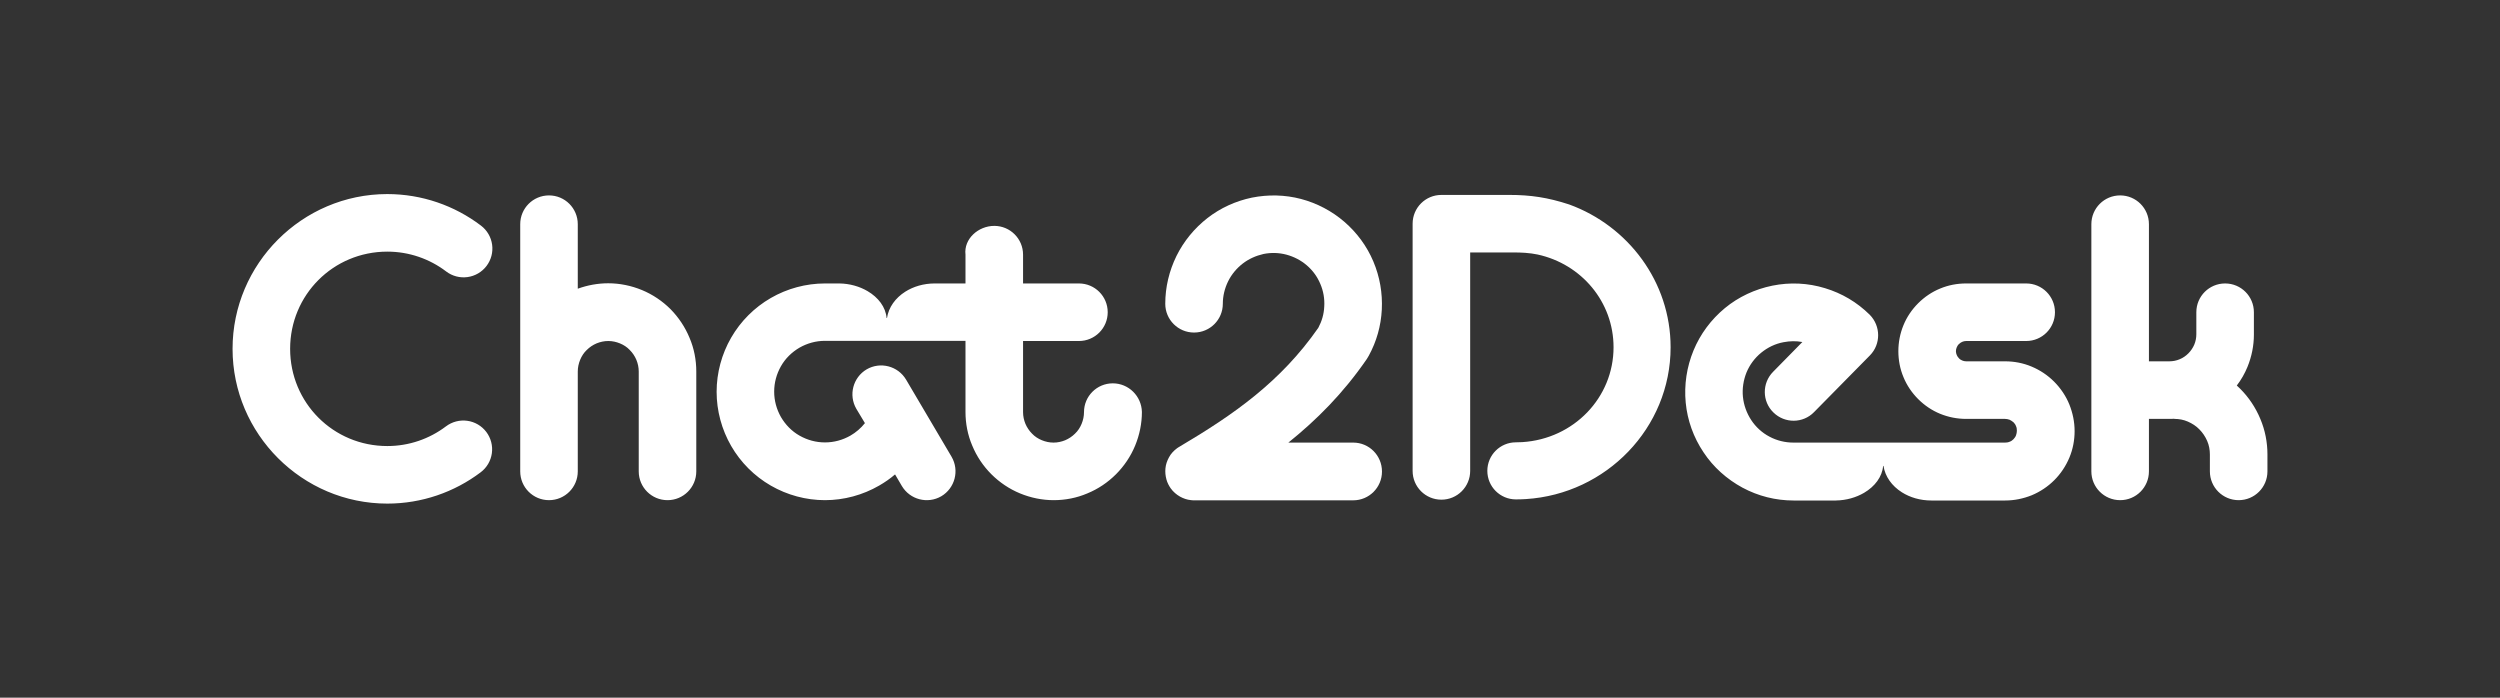 <?xml version="1.0" encoding="UTF-8"?> <svg xmlns="http://www.w3.org/2000/svg" width="215" height="60" viewBox="0 0 215 60" fill="none"><rect x="0" y="0" width="215" height="60" fill="#333333" stroke="none"/><path d="M33.292 16.69C25.977 16.7 20 22.685 20 30C20 37.322 25.989 43.31 33.31 43.31C36.267 43.31 39.075 42.329 41.341 40.615C41.6 40.419 41.818 40.173 41.983 39.893C42.147 39.612 42.255 39.303 42.3 38.98C42.344 38.659 42.325 38.331 42.243 38.016C42.161 37.702 42.018 37.407 41.822 37.147C41.626 36.888 41.38 36.67 41.1 36.505C40.82 36.341 40.51 36.233 40.188 36.189C39.866 36.144 39.538 36.163 39.224 36.245C38.909 36.327 38.614 36.47 38.354 36.666C36.93 37.744 35.173 38.36 33.31 38.36C28.664 38.36 24.951 34.646 24.951 30C24.951 25.358 28.657 21.647 33.299 21.64H33.31C35.181 21.64 36.944 22.261 38.372 23.347C38.894 23.744 39.553 23.918 40.204 23.829C40.854 23.741 41.443 23.397 41.84 22.875C42.037 22.616 42.181 22.321 42.264 22.007C42.346 21.692 42.367 21.365 42.323 21.043C42.279 20.721 42.172 20.41 42.008 20.13C41.845 19.849 41.627 19.603 41.368 19.406C39.098 17.679 36.279 16.69 33.31 16.69H33.294H33.292ZM123.96 16.764C122.591 16.764 121.485 17.87 121.485 19.239V40.497C121.485 41.866 122.591 42.972 123.96 42.972C125.329 42.972 126.435 41.866 126.435 40.497V21.714H130.063C130.794 21.7 131.575 21.749 132.233 21.888C136.006 22.709 138.765 25.966 138.765 29.863C138.765 34.202 135.338 37.745 130.916 38.023C130.734 38.034 130.55 38.04 130.365 38.04C129.009 38.04 127.911 39.139 127.911 40.494C127.911 41.849 129.009 42.948 130.365 42.948C130.653 42.948 130.94 42.939 131.224 42.921C138.133 42.487 143.672 36.803 143.672 29.863C143.672 24.23 140.016 19.427 134.948 17.584C133.095 16.977 131.609 16.764 129.817 16.764H123.96ZM47.214 16.805C45.845 16.805 44.739 17.912 44.739 19.281V31.948V40.538C44.739 41.907 45.845 43.014 47.214 43.014C48.583 43.014 49.689 41.907 49.689 40.538V31.948C49.689 31.599 49.762 31.264 49.893 30.943C50.024 30.623 50.213 30.332 50.461 30.099C50.708 29.851 50.999 29.662 51.305 29.531C51.626 29.4 51.961 29.327 52.31 29.327C52.659 29.327 52.994 29.4 53.314 29.531C53.635 29.662 53.926 29.851 54.159 30.099C54.407 30.346 54.596 30.637 54.727 30.943C54.858 31.264 54.931 31.599 54.931 31.948V40.538C54.931 41.907 56.037 43.014 57.406 43.014C58.775 43.014 59.881 41.907 59.881 40.538V31.948C59.881 30.958 59.692 29.968 59.299 29.05C58.92 28.133 58.367 27.303 57.668 26.59C56.969 25.891 56.124 25.323 55.207 24.944C54.29 24.566 53.3 24.362 52.31 24.362C51.422 24.362 50.534 24.522 49.689 24.828V19.281C49.689 17.912 48.583 16.805 47.214 16.805ZM182.333 16.805C180.964 16.805 179.857 17.912 179.857 19.281V40.538C179.857 41.907 180.964 43.014 182.333 43.014C183.701 43.014 184.808 41.907 184.808 40.538V36.025H186.555C186.701 36.025 186.846 36.025 186.992 36.01V36.025C187.4 36.025 187.793 36.097 188.157 36.258C188.521 36.418 188.87 36.636 189.147 36.927C189.438 37.219 189.656 37.554 189.816 37.918C189.977 38.282 190.05 38.689 190.05 39.082V40.538C190.05 41.907 191.156 43.014 192.525 43.014C193.893 43.014 195 41.907 195 40.538V39.082C195 38.034 194.796 36.986 194.388 36.025C193.981 35.049 193.398 34.175 192.656 33.433C192.554 33.331 192.466 33.244 192.364 33.156C192.743 32.661 193.049 32.123 193.282 31.555C193.646 30.666 193.835 29.72 193.835 28.774V26.852C193.835 25.483 192.729 24.377 191.36 24.377C189.991 24.377 188.885 25.483 188.885 26.852V28.745C188.885 29.05 188.826 29.356 188.71 29.633C188.593 29.909 188.419 30.171 188.2 30.39C187.982 30.608 187.734 30.783 187.443 30.899C187.167 31.016 186.861 31.074 186.555 31.074H184.808V19.281C184.808 17.912 183.701 16.805 182.333 16.805ZM85.507 19.426C84.139 19.426 82.872 20.542 83.032 21.901V24.377H80.365C79.421 24.381 78.551 24.644 77.857 25.083C77.005 25.623 76.418 26.429 76.282 27.349H76.248C76.168 26.406 75.532 25.578 74.612 25.038C73.926 24.634 73.082 24.39 72.194 24.377H70.947C69.316 24.377 67.7 24.813 66.288 25.629C64.876 26.444 63.696 27.624 62.881 29.036C62.065 30.448 61.629 32.064 61.629 33.695C61.629 35.326 62.065 36.942 62.881 38.354C63.696 39.767 64.876 40.946 66.288 41.761C67.7 42.577 69.316 43.014 70.947 43.014C72.578 43.014 74.194 42.577 75.606 41.761C76.087 41.485 76.552 41.164 76.975 40.8L77.557 41.791C78.256 42.97 79.77 43.363 80.95 42.679C82.129 41.98 82.522 40.465 81.838 39.286L77.925 32.652C77.226 31.473 75.712 31.08 74.532 31.764C73.353 32.463 72.96 33.977 73.644 35.157L74.383 36.389C74.034 36.826 73.612 37.189 73.131 37.466C72.461 37.845 71.719 38.048 70.947 38.048C70.175 38.048 69.433 37.845 68.763 37.466C68.093 37.087 67.555 36.534 67.161 35.864C66.783 35.195 66.579 34.452 66.579 33.68C66.579 32.909 66.783 32.166 67.161 31.496C67.54 30.827 68.093 30.288 68.763 29.895C69.433 29.516 70.175 29.312 70.947 29.312H83.032V35.428C83.032 36.418 83.221 37.408 83.614 38.325C83.993 39.242 84.546 40.072 85.26 40.786C85.959 41.485 86.803 42.053 87.72 42.431C88.638 42.81 89.628 43.014 90.618 43.014C91.608 43.014 92.598 42.824 93.515 42.431C94.433 42.053 95.262 41.499 95.976 40.786C96.675 40.087 97.243 39.242 97.621 38.325C98 37.408 98.204 36.418 98.204 35.428C98.174 34.074 97.068 32.967 95.699 32.967C94.331 32.967 93.224 34.074 93.224 35.442C93.224 35.792 93.151 36.127 93.02 36.447C92.889 36.767 92.7 37.058 92.452 37.291C92.205 37.539 91.913 37.728 91.608 37.859C91.287 37.99 90.953 38.063 90.603 38.063C90.254 38.063 89.919 37.99 89.599 37.859C89.278 37.728 88.987 37.539 88.754 37.291C88.507 37.044 88.317 36.753 88.186 36.447C88.055 36.127 87.983 35.792 87.983 35.442V29.327H92.787C94.156 29.327 95.263 28.221 95.263 26.852C95.263 25.483 94.156 24.377 92.787 24.377H87.983V21.901C87.983 20.533 86.876 19.426 85.507 19.426ZM169.083 24.377C168.311 24.377 167.554 24.522 166.855 24.814C166.142 25.105 165.501 25.541 164.962 26.08C164.423 26.619 163.987 27.259 163.696 27.973C163.404 28.686 163.259 29.444 163.259 30.201C163.259 30.972 163.404 31.729 163.696 32.428C163.987 33.142 164.423 33.782 164.962 34.321C165.501 34.86 166.142 35.297 166.855 35.588C167.568 35.879 168.326 36.025 169.083 36.025H172.432C172.563 36.025 172.694 36.054 172.825 36.098C172.941 36.156 173.058 36.229 173.16 36.316C173.247 36.403 173.334 36.52 173.378 36.651C173.436 36.767 173.451 36.913 173.451 37.044C173.451 37.175 173.422 37.306 173.378 37.437C173.334 37.568 173.247 37.67 173.16 37.772C173.058 37.874 172.956 37.947 172.825 37.99C172.694 38.049 172.563 38.063 172.432 38.063H154.231C153.518 38.063 152.804 37.889 152.178 37.554C151.538 37.219 150.999 36.724 150.606 36.127C150.213 35.53 149.965 34.845 149.892 34.132C149.82 33.419 149.936 32.69 150.198 32.035C150.475 31.366 150.912 30.783 151.465 30.331C152.018 29.88 152.673 29.56 153.387 29.429C153.926 29.327 154.464 29.312 155.003 29.414L152.484 31.977C151.523 32.953 151.538 34.525 152.513 35.471C153.489 36.432 155.061 36.418 156.008 35.442L160.813 30.565C161.759 29.604 161.759 28.046 160.798 27.07C159.691 25.978 158.396 25.221 156.954 24.784C155.484 24.333 153.94 24.26 152.426 24.566C150.926 24.872 149.514 25.527 148.335 26.502C147.155 27.478 146.223 28.73 145.641 30.142C145.059 31.555 144.825 33.098 144.971 34.627C145.117 36.156 145.641 37.612 146.5 38.893C147.344 40.174 148.509 41.208 149.849 41.936C151.203 42.664 152.703 43.043 154.246 43.043H157.886L157.888 43.042C158.779 43.029 159.625 42.785 160.313 42.381C161.232 41.84 161.868 41.013 161.948 40.069H161.982C162.118 40.99 162.706 41.795 163.558 42.335C164.258 42.779 165.137 43.043 166.09 43.043H172.446C173.232 43.043 174.004 42.883 174.732 42.591C175.46 42.285 176.115 41.849 176.669 41.295C177.222 40.742 177.659 40.087 177.965 39.359C178.27 38.631 178.416 37.859 178.416 37.073C178.416 36.287 178.256 35.515 177.965 34.787C177.673 34.059 177.207 33.375 176.654 32.822C176.101 32.268 175.446 31.831 174.718 31.526C173.99 31.22 173.218 31.074 172.432 31.074H169.083C168.966 31.074 168.85 31.045 168.748 31.002C168.646 30.958 168.544 30.899 168.471 30.812C168.384 30.725 168.326 30.637 168.282 30.535C168.238 30.433 168.209 30.317 168.209 30.201C168.209 30.084 168.238 29.968 168.282 29.866C168.326 29.764 168.384 29.662 168.471 29.589C168.559 29.502 168.646 29.444 168.748 29.4C168.85 29.356 168.966 29.327 169.083 29.327H174.252C175.62 29.327 176.727 28.221 176.727 26.852C176.727 25.483 175.62 24.377 174.252 24.377L169.083 24.377Z" fill="white"></path><path fill-rule="evenodd" clip-rule="evenodd" d="M116.375 38.063H110.798C113.215 36.127 115.516 33.826 117.539 30.885C117.598 30.783 117.656 30.696 117.714 30.594C118.384 29.371 118.763 28.031 118.835 26.634C118.908 25.207 118.661 23.794 118.107 22.484C117.554 21.173 116.695 20.009 115.618 19.077C114.54 18.145 113.259 17.475 111.89 17.111C110.507 16.747 109.065 16.718 107.668 16.995C106.27 17.286 104.959 17.883 103.838 18.756C102.717 19.63 101.8 20.751 101.174 22.018C100.548 23.299 100.213 24.697 100.213 26.124C100.213 27.492 101.319 28.599 102.688 28.599C104.057 28.599 105.163 27.492 105.163 26.124C105.163 25.454 105.323 24.799 105.615 24.202C105.906 23.605 106.343 23.081 106.867 22.673C107.391 22.265 108.017 21.989 108.658 21.843C109.313 21.712 109.983 21.727 110.638 21.901C111.279 22.076 111.876 22.382 112.385 22.819C112.895 23.256 113.288 23.794 113.55 24.42C113.812 25.032 113.929 25.702 113.885 26.371C113.856 27.012 113.681 27.623 113.375 28.191C110.143 32.836 106.11 35.646 101.465 38.398C101.378 38.442 101.305 38.5 101.232 38.544C100.941 38.762 100.693 39.024 100.533 39.33C100.373 39.621 100.257 39.941 100.227 40.291C100.198 40.597 100.227 40.917 100.315 41.237C100.388 41.514 100.519 41.761 100.679 41.994C100.897 42.3 101.174 42.533 101.48 42.708C101.771 42.868 102.091 42.984 102.441 43.014C102.542 43.028 102.63 43.028 102.732 43.028H116.375C117.743 43.028 118.85 41.922 118.85 40.553C118.85 39.17 117.743 38.063 116.375 38.063Z" fill="white"></path></svg> 
